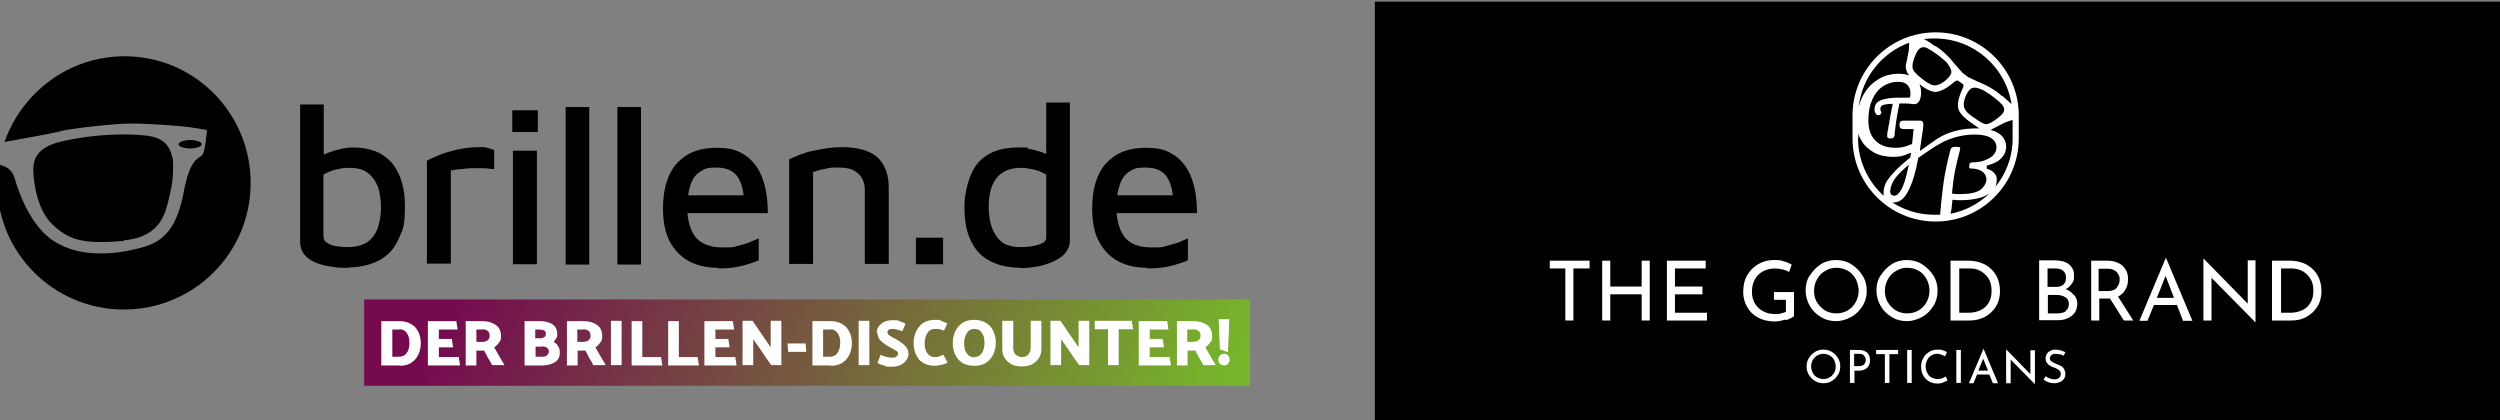 <?xml version="1.0" encoding="UTF-8"?>
<svg id="Ebene_1" xmlns="http://www.w3.org/2000/svg" version="1.1" xmlns:xlink="http://www.w3.org/1999/xlink" viewBox="0 0 773 130">
  <rect x="0" y="0" width="773" height="130" fill="#808080" stroke="none"/>
  <!-- Generator: Adobe Illustrator 29.2.1, SVG Export Plug-In . SVG Version: 2.1.0 Build 116)  -->
  <defs>
    <style>
      .st0 {
        fill: #fff;
      }

      .st1 {
        fill: none;
      }

      .st2 {
        fill: url(#Unbenannter_Verlauf);
      }

      .st3 {
        clip-path: url(#clippath);
      }
    </style>
    <clipPath id="clippath">
      <rect class="st1" y="17.4" width="386.5" height="101.9"/>
    </clipPath>
    <linearGradient id="Unbenannter_Verlauf" data-name="Unbenannter Verlauf" x1="156.6" y1="772.3" x2="361.3" y2="872.9" gradientTransform="translate(0 -712)" gradientUnits="userSpaceOnUse">
      <stop offset="0" stop-color="#750a4f"/>
      <stop offset="1" stop-color="#76b82a"/>
    </linearGradient>
  </defs>
  <rect x="425.1" y=".5" width="348.1" height="130"/>
  <g class="st3">
    <g>
      <path class="st2" d="M386.5,92.6H112.6v26.7h273.9v-26.7Z"/>
      <path class="st0" d="M123.5,113h-5.6v-13.7h5.6c2.1,0,3.7.7,4.9,1.9,1.1,1.3,1.7,2.9,1.7,4.9s-.6,3.8-1.8,5.1c-1.2,1.3-2.7,1.9-4.7,1.9h0ZM123.5,101.9h-2.2v8.4h2.1c1,0,1.8-.4,2.3-1.1.6-.7.9-1.8.9-3.2s-.3-2.2-.8-3-1.3-1.2-2.3-1.2h0Z"/>
      <path class="st0" d="M142.2,113h-9.9v-13.7h8.8l.4,2.6h-5.8v2.9h4l.4,2.6h-4.4v3h6.2c0,.4,0,.9.2,1.3,0,.4,0,.9.2,1.3h0Z"/>
      <path class="st0" d="M152.2,113c-.4-.8-.8-1.6-1.3-2.3-.4-.8-.8-1.6-1.2-2.3h-2.4v4.6h-3.3v-13.7h5.3c1.6,0,2.8.4,3.9,1.1s1.7,1.9,1.7,3.4-.2,1.6-.6,2.1c-.4.6-.9,1.1-1.5,1.5.5.9,1.1,1.9,1.6,2.8s1.1,1.9,1.6,2.7h-3.8v.2ZM149.2,101.9h-1.9v3.8h1.9c.7,0,1.2-.2,1.6-.5.4-.3.6-.8.6-1.4s-.2-1.2-.6-1.5-1-.5-1.7-.5h0Z"/>
      <path class="st0" d="M172.3,103.2c0,.5,0,1-.3,1.4s-.5.8-.8,1.1c.6.4,1.1.8,1.4,1.4.4.6.5,1.2.5,1.9,0,1.5-.6,2.5-1.7,3.1-1.1.6-2.3.9-3.8.9h-5.4v-13.7h4.8c1.5,0,2.7.3,3.7.9s1.6,1.7,1.6,3h0ZM166.8,101.9h-1.3v2.7h1c.7,0,1.3,0,1.7-.3.4-.2.6-.5.6-1s-.2-.9-.5-1.1c-.4-.2-.9-.3-1.5-.3h0ZM167.6,107.2h-2v3.1h2c.6,0,1.1,0,1.5-.4s.6-.6.6-1.2-.2-.9-.6-1.2c-.4-.3-.9-.4-1.5-.4h0Z"/>
      <path class="st0" d="M183.5,113c-.4-.8-.8-1.6-1.3-2.3-.4-.8-.8-1.6-1.2-2.3h-2.4v4.6h-3.3v-13.7h5.3c1.6,0,2.8.4,3.9,1.1s1.7,1.9,1.7,3.4-.2,1.6-.6,2.1c-.4.6-.9,1.1-1.5,1.5.5.9,1.1,1.9,1.6,2.8s1.1,1.9,1.6,2.7h-3.7v.2ZM180.4,101.9h-1.9v3.8h1.9c.7,0,1.2-.2,1.6-.5.4-.3.6-.8.6-1.4s-.2-1.2-.6-1.5c-.4-.3-1-.5-1.7-.5h0Z"/>
      <path class="st0" d="M192.2,99.2v13.7h-3.3v-13.7h3.3Z"/>
      <path class="st0" d="M204.8,113h-9.5v-13.7h3.3v11.1h5.8l.4,2.6h0Z"/>
      <path class="st0" d="M216.1,113h-9.5v-13.7h3.3v11.1h5.8l.4,2.6h0Z"/>
      <path class="st0" d="M227.7,113h-9.9v-13.7h8.8l.4,2.6h-5.8v2.9h4l.4,2.6h-4.4v3h6.2c0,.4,0,.9.2,1.3,0,.4,0,.9.2,1.3h0Z"/>
      <path class="st0" d="M241.6,99.2v13.7h-3.1c-1-1.3-1.9-2.6-2.8-4s-1.9-2.7-2.8-4v8h-3.3v-13.7h3.1l5.6,8.2v-8.2h3.3,0Z"/>
      <path class="st0" d="M249.3,108.8h-5.6l-.2-2.6h5.6l.2,2.6h0Z"/>
      <path class="st0" d="M256.8,113h-5.6v-13.7h5.6c2.1,0,3.7.7,4.9,1.9,1.1,1.3,1.7,2.9,1.7,4.9s-.6,3.8-1.8,5.1c-1.2,1.3-2.7,1.9-4.7,1.9h0ZM256.7,101.9h-2.2v8.4h2.1c1,0,1.8-.4,2.3-1.1s.9-1.8.9-3.2-.3-2.2-.8-3-1.3-1.2-2.3-1.2h0Z"/>
      <path class="st0" d="M268.8,99.2v13.7h-3.3v-13.7h3.3Z"/>
      <path class="st0" d="M271.1,102.8c0-1.1.5-2,1.4-2.7.9-.8,2.1-1.1,3.6-1.1s1.4,0,2,.3c.7.2,1.4.5,1.9.8l-1,2.3c-.6-.2-1.2-.4-1.6-.5s-.9-.2-1.4-.2-.9,0-1.2.3c-.3.2-.4.5-.4.8s.2.7.7,1,1,.6,1.6.9c1,.5,1.9,1.1,2.8,1.9.9.7,1.4,1.7,1.4,2.8s-.5,2-1.4,2.8c-1,.8-2.2,1.2-3.9,1.2s-1.5,0-2.3-.4c-.9-.2-1.6-.5-2-.8l1-2.5c.4.2.9.4,1.6.6s1.2.3,1.8.3,1.2,0,1.5-.4c.3-.2.5-.5.5-.9s-.2-.6-.7-.9-1-.6-1.6-.9c-.9-.5-1.9-1.1-2.7-1.8-.9-.7-1.4-1.7-1.4-2.8h0Z"/>
      <path class="st0" d="M289,101.7c-.9,0-1.7.4-2.2,1.2s-.9,1.9-.9,3.2.3,2.3.8,3.1c.6.8,1.3,1.2,2.2,1.2s1.1,0,1.5-.2.9-.3,1.3-.5l1.3,2.4c-.5.3-1.2.6-1.9.7-.8.2-1.5.3-2,.3-2.1,0-3.8-.7-4.9-1.9-1.1-1.4-1.7-3-1.7-5.1s.6-3.8,1.8-5.2c1.2-1.4,2.7-2,4.8-2s1.3,0,1.9.3,1.4.5,1.9.8l-1,2.2c-.7-.2-1.2-.4-1.6-.5-.4,0-.8,0-1.3,0h0Z"/>
      <path class="st0" d="M301.2,98.9c2.1,0,3.8.7,5,2,1.1,1.4,1.7,3,1.7,5s-.6,3.9-1.8,5.2c-1.2,1.4-2.7,2-4.9,2s-3.8-.7-4.9-2-1.7-3-1.7-5,.6-3.8,1.8-5.2c1.2-1.4,2.7-2,4.8-2h0ZM301.2,110.4c1,0,1.8-.4,2.3-1.1.6-.8.9-1.9.9-3.3s-.2-2.2-.8-3.1c-.5-.8-1.3-1.2-2.3-1.2s-1.8.4-2.3,1.2-.9,1.9-.9,3.2.2,2.2.8,3.1c.5.8,1.3,1.3,2.4,1.3h0Z"/>
      <path class="st0" d="M313.3,99.2v8.4c0,1,.3,1.7.8,2.1s1.2.7,1.9.7,1.5-.2,1.9-.7.8-1.2.8-2.1v-8.4h3.3v8.6c0,1.7-.6,3-1.7,4s-2.5,1.5-4.4,1.5-3.2-.5-4.3-1.5-1.7-2.2-1.7-4v-8.6h3.3Z"/>
      <path class="st0" d="M336.8,99.2v13.7h-3.1c-1-1.3-1.9-2.6-2.8-4s-1.9-2.7-2.8-4v8h-3.3v-13.7h3.1l5.6,8.2v-8.2h3.3Z"/>
      <path class="st0" d="M338.5,99.2h11.5c0,.5,0,.9.2,1.3,0,.4,0,.9.2,1.3h-4.5v11.1h-3.3v-11.1h-4.1v-2.6h0Z"/>
      <path class="st0" d="M362,113h-9.9v-13.7h8.8l.4,2.6h-5.8v2.9h4l.4,2.6h-4.4v3h6.2c0,.4,0,.9.2,1.3,0,.4,0,.9.2,1.3h0Z"/>
      <path class="st0" d="M372.1,113c-.4-.8-.8-1.6-1.3-2.3-.4-.8-.8-1.6-1.2-2.3h-2.4v4.6h-3.3v-13.7h5.3c1.6,0,2.8.4,3.9,1.1s1.7,1.9,1.7,3.4-.2,1.6-.6,2.1-.9,1.1-1.5,1.5c.5.9,1.1,1.9,1.6,2.8s1.1,1.9,1.6,2.7h-3.8v.2ZM369,101.9h-1.9v3.8h1.9c.7,0,1.2-.2,1.6-.5s.6-.8.6-1.4-.2-1.2-.6-1.5-1-.5-1.7-.5h0Z"/>
      <path class="st0" d="M380.2,111.2c0,.5-.2.9-.5,1.3-.3.3-.8.5-1.2.5s-.9-.2-1.3-.5c-.3-.3-.5-.7-.5-1.3s.2-.9.5-1.3c.3-.3.8-.5,1.3-.5s.9.2,1.2.5c.3.3.5.8.5,1.3ZM377.2,108l-.4-9.3h3.3l-.4,10.2-2.6-.9h0Z"/>
      <path d="M38.5,17.4c-17.1,0-31.7,11.1-37.1,26.5,4.7-.9,16.3-2.9,17.6-3.4,1.8-.6,16.7-2.4,21.9-2.3,5.2,0,15,.7,18.3,1.2s4.8.8,4.8.8c0,0-.5,6.9-1.6,7.9-1.1.9-3.7,1.1-5.6,11.3s-5.6,15.1-12.5,17c-8.4,2.4-19.6,3.5-27.9-2-8.3-5.6-11.6-18.5-12-19.7-.4-1.2-1.6-3.3-4.9-3.8-.3,1.9-.4,3.8-.4,5.7,0,21.6,17.5,39.1,39.2,39.1s39.2-17.5,39.2-39.1S60.2,17.4,38.5,17.4Z"/>
      <path d="M38.3,74.3c12.1-1.1,13-9.2,14.3-14.5,1.4-5.5.8-10.8.8-10.8,0,0-.6-2.3-1.1-3.1s-1.8-3.5-7.4-4c-5.6-.6-15.1-.6-25.7,1.8-9.3,2-8.8,7.3-8.9,8.9,0,1.6.5,11.5,5.8,16.7,5.4,5.2,10.1,6.2,22.2,5.2"/>
      <path d="M62.4,44.6c0-.7-1.7-1.3-3.6-1.3s-3.6.6-3.6,1.3,1.7,1.3,3.6,1.3,3.6-.6,3.6-1.3Z"/>
      <path d="M107.8,82.8c-1.9,0-3.8,0-5.6-.4-1.8-.2-3.4-.7-4.8-1.3-1.4-.6-2.5-1.4-3.3-2.4s-1.3-2.3-1.3-4v-42.4h7.3v19.1l-1.9-2.4c.9-.7,2-1.3,3.3-1.8,1.4-.5,2.7-.9,4.1-1.2,1.4-.3,2.5-.4,3.5-.4,5.4,0,9.3,1.6,12.1,4.8,2.6,3.2,4,7.6,4,13.3s-.5,7-1.6,9.4c-1,2.4-2.3,4.4-4,5.8-1.7,1.4-3.5,2.3-5.6,2.9s-4.2.9-6.3.9M107.4,76.4c2.7,0,4.9-.6,6.4-1.7,1.5-1.2,2.5-2.6,3.1-4.5s.9-3.9.9-6.2-.4-4.9-1.1-6.6-1.8-3.1-3.2-4.1c-1.4-1-3.2-1.4-5.5-1.4s-2.5.2-4,.5-2.7.9-4,1.6v19c0,1,.4,1.7,1.2,2.1.8.5,1.7.9,2.7,1,1.1.2,2.2.3,3.3.3"/>
      <path d="M132,81.7v-32c.6-.4,1.8-.9,3.4-1.6,1.7-.7,3.6-1.3,5.8-1.8s4.5-.8,6.8-.8,2.1,0,2.9.3c.8.2,1.4.4,1.9.6v5.9c-1.1,0-2.2-.3-3.4-.3h-3.5c-1.2,0-2.3.2-3.4.3-1.2,0-2.1.3-3.1.4v28.8h-7.5Z"/>
      <path d="M158.4,34.1h7.9v6.7h-7.9v-6.7ZM158.6,81.7v-35.1h7.4v35.1h-7.4Z"/>
      <path d="M182.2,33.1h-7.3v48.7h7.3v-48.7Z"/>
      <path d="M198.2,33.1h-7.3v48.7h7.3v-48.7Z"/>
      <path d="M222,82.8c-3.5,0-6.5-.7-9.1-2.1-2.5-1.4-4.5-3.5-5.9-6.2-1.4-2.7-2-6.1-2-10.1,0-6.1,1.5-10.8,4.3-13.9,2.9-3.2,6.9-4.8,12.1-4.8s6.8.9,9.3,2.5c2.3,1.7,4.1,4.1,5.1,7.1,1.1,3,1.6,6.5,1.6,10.6h-27.8l-.2-5.5h22.4l-1.8,1.8c0-3.6-.9-6.2-2.2-7.9-1.4-1.7-3.5-2.5-6.4-2.5s-3.5.4-4.8,1.2c-1.3.8-2.3,2-3,3.9-.7,1.9-1.1,4.4-1.1,7.6s.9,6.9,2.7,9c1.9,2,4.5,3,8.1,3s3.1,0,4.5-.4c1.4-.3,2.6-.7,3.8-1.1,1.2-.5,2.1-.9,3-1.3v6.8c-1.7.7-3.5,1.3-5.6,1.8-2,.5-4.4.7-6.9.7"/>
      <path d="M243.9,49.3c1.1-.5,2.2-1,3.5-1.5s2.6-.9,4.1-1.2,2.9-.6,4.4-.8,2.9-.3,4.4-.3c3.3,0,6,.5,8.2,1.4,2.1.9,3.7,2.3,4.7,4.2,1.1,1.9,1.6,4.3,1.6,7.1v23.4h-7.4v-22.4c0-.9,0-1.8-.3-2.6-.2-.9-.6-1.7-1.2-2.4-.6-.7-1.5-1.3-2.5-1.8-1.1-.4-2.5-.6-4.3-.6s-2.5,0-3.9.4c-1.4.2-2.6.6-3.8,1v28.4h-7.4v-32.4h0Z"/>
      <path d="M291.6,73.5h-8.4v8.2h8.4v-8.2Z"/>
      <path d="M315.6,82.8c-2.1,0-4.3-.3-6.3-.8-2-.6-3.9-1.5-5.6-2.9-1.7-1.4-3-3.3-4-5.8-1-2.4-1.5-5.6-1.5-9.6s1.4-10,4.1-13.2c2.7-3.2,6.8-4.9,12.4-4.9s1.9,0,3.3.4c1.3.2,2.6.6,4,1,1.4.5,2.5,1.1,3.4,1.8l-1.9,2.4v-19.5h7.3v42.7c0,1.5-.5,2.7-1.4,3.8s-2.1,1.9-3.6,2.6-3.1,1.2-5,1.6c-1.8.3-3.5.5-5.3.5M315.8,76.4c2.1,0,3.9-.3,5.5-.8,1.5-.5,2.2-1.2,2.2-2v-19.6c-1.3-.7-2.5-1.3-3.9-1.6s-2.6-.5-3.9-.5c-2.3,0-4.2.5-5.6,1.4s-2.5,2.2-3.3,4c-.7,1.8-1.1,3.9-1.1,6.5s.3,4.5.9,6.3,1.6,3.4,3,4.6,3.5,1.7,6.2,1.7"/>
      <path d="M354.7,82.8c-3.5,0-6.5-.7-9.1-2.1-2.5-1.4-4.5-3.5-5.9-6.2-1.4-2.7-2-6.1-2-10.1,0-6.1,1.5-10.8,4.3-13.9,2.9-3.2,6.9-4.8,12.1-4.8s6.8.9,9.3,2.5c2.3,1.7,4.1,4.1,5.1,7.1,1.1,3,1.6,6.5,1.6,10.6h-27.8l-.2-5.5h22.4l-1.8,1.8c0-3.6-.9-6.2-2.2-7.9s-3.5-2.5-6.4-2.5-3.5.4-4.8,1.2-2.3,2-3,3.9-1.1,4.4-1.1,7.6.9,6.9,2.7,9,4.5,3,8.1,3,3.1,0,4.5-.4,2.6-.7,3.8-1.1c1.2-.5,2.1-.9,3-1.3v6.8c-1.7.7-3.5,1.3-5.6,1.8s-4.4.7-6.9.7"/>
    </g>
  </g>
  <g>
    <g>
      <path class="st0" d="M491.5,80.6v2.4h-5v16.1h-2.5v-16.1h-4.8v-2.4h12.3Z"/>
      <path class="st0" d="M510.1,99.1h-2.5v-8.1h-9.7v8.1h-2.5v-18.5h2.5v8h9.7v-8h2.5v18.5Z"/>
      <path class="st0" d="M527.4,80.6v2.4h-9.5v5.6h8.5v2.4h-8.5v5.7h9.9v2.4h-12.4v-18.5h12Z"/>
      <path class="st0" d="M552,98.8c-1.2.4-2.3.6-3.3.6-1.9,0-3.6-.4-5.1-1.2-1.5-.8-2.6-1.9-3.4-3.3-.8-1.4-1.2-2.9-1.2-4.7s.4-3.8,1.3-5.2c.9-1.5,2-2.6,3.5-3.4,1.4-.8,3-1.2,4.8-1.2s2,.1,2.9.4c.9.2,1.7.6,2.5,1l-.8,2.3c-.5-.3-1.2-.6-2.1-.8-.8-.2-1.6-.3-2.2-.3-1.4,0-2.7.3-3.8.9-1.1.6-1.9,1.4-2.5,2.5-.6,1.1-.9,2.3-.9,3.8s.3,2.5.9,3.6c.6,1,1.4,1.8,2.5,2.4,1.1.6,2.3.9,3.7.9s1.3,0,1.9-.2c.6-.1,1.1-.3,1.5-.5v-3.7h-3.7v-2.4h6.2v7.5c-.6.4-1.4.9-2.6,1.2Z"/>
      <path class="st0" d="M559.6,85.2c.9-1.4,2-2.6,3.4-3.5,1.4-.9,3-1.3,4.7-1.3s3.3.4,4.7,1.3c1.4.9,2.6,2,3.5,3.5.9,1.4,1.3,3,1.3,4.7s-.4,3.3-1.3,4.7c-.9,1.4-2,2.6-3.5,3.4-1.5.8-3,1.3-4.7,1.3s-3.3-.4-4.7-1.3c-1.4-.8-2.6-2-3.4-3.4-.8-1.4-1.3-3-1.3-4.8s.4-3.3,1.3-4.7ZM561.8,93.4c.6,1.1,1.5,1.9,2.5,2.6,1.1.6,2.2.9,3.5.9s2.4-.3,3.5-.9c1-.6,1.9-1.5,2.5-2.6.6-1.1.9-2.3.9-3.5s-.3-2.5-.9-3.6c-.6-1.1-1.4-2-2.5-2.6-1.1-.6-2.2-.9-3.5-.9s-2.4.3-3.5,1c-1.1.6-1.9,1.5-2.5,2.6-.6,1.1-.9,2.3-.9,3.6s.3,2.4.9,3.5Z"/>
      <path class="st0" d="M581.5,85.2c.9-1.4,2-2.6,3.4-3.5,1.4-.9,3-1.3,4.7-1.3s3.3.4,4.7,1.3c1.4.9,2.6,2,3.5,3.5.9,1.4,1.3,3,1.3,4.7s-.4,3.3-1.3,4.7c-.9,1.4-2,2.6-3.5,3.4-1.5.8-3,1.3-4.7,1.3s-3.3-.4-4.7-1.3c-1.4-.8-2.6-2-3.4-3.4-.8-1.4-1.3-3-1.3-4.8s.4-3.3,1.3-4.7ZM583.7,93.4c.6,1.1,1.5,1.9,2.5,2.6,1.1.6,2.2.9,3.5.9s2.4-.3,3.5-.9c1-.6,1.9-1.5,2.5-2.6.6-1.1.9-2.3.9-3.5s-.3-2.5-.9-3.6c-.6-1.1-1.4-2-2.5-2.6-1.1-.6-2.2-.9-3.5-.9s-2.4.3-3.5,1c-1.1.6-1.9,1.5-2.5,2.6-.6,1.1-.9,2.3-.9,3.6s.3,2.4.9,3.5Z"/>
      <path class="st0" d="M603.3,80.6h5.1c2.3,0,4.2.5,5.7,1.4,1.5.9,2.6,2.1,3.3,3.5.7,1.4,1,3,1,4.6s-.4,3.4-1.3,4.7c-.8,1.4-2,2.4-3.4,3.2-1.4.7-2.9,1.1-4.6,1.1h-6v-18.5ZM608.7,96.7c1.4,0,2.6-.3,3.7-.8,1.1-.5,1.9-1.3,2.5-2.3.6-1,.9-2.2.9-3.7s-.3-2.7-.9-3.7c-.6-1-1.5-1.8-2.5-2.4s-2.2-.8-3.4-.8h-3.2v13.7h3Z"/>
      <path class="st0" d="M641.4,91.3c.6.8.9,1.6.9,2.6s-.3,2.2-.9,2.9c-.6.8-1.3,1.3-2.3,1.7-.9.4-1.9.5-3.1.5h-5.5v-18.5h4.8c1.9,0,3.4.4,4.4,1.2,1,.8,1.6,1.9,1.6,3.5s-.2,1.8-.7,2.5c-.4.7-1.1,1.3-1.9,1.7,1.1.4,1.9,1,2.5,1.8ZM633.1,88.7h2.8c1,0,1.7-.3,2.2-.8.5-.5.7-1.2.7-2.1s-.3-1.6-.9-2.1c-.6-.5-1.4-.7-2.4-.7h-2.4v5.7ZM638.7,96.1c.7-.5,1-1.2,1-2.1s-.4-1.7-1.1-2.1c-.8-.5-1.7-.7-2.7-.7h-2.7v5.7h2.9c1.1,0,2-.2,2.7-.7Z"/>
      <path class="st0" d="M656.7,99.1l-4.3-6.8c-.1,0-.3,0-.6,0h-2.7v6.8h-2.5v-18.5h4.9c1.3,0,2.4.2,3.4.7,1,.4,1.8,1.1,2.3,2,.6.9.8,1.9.8,3.1s-.3,2.2-.8,3.1c-.5,1-1.3,1.7-2.3,2.2l4.7,7.4h-2.9ZM654.5,88.9c.6-.7.9-1.5.9-2.4s-.1-1.1-.4-1.6c-.2-.5-.6-1-1.2-1.3-.5-.3-1.2-.5-2-.5h-2.9v6.9h2.7c1.3,0,2.3-.3,2.9-1Z"/>
      <path class="st0" d="M673.1,94.3h-7.1l-2,4.9h-2.5l8.1-19.3h.2l8.1,19.3h-2.9l-1.9-4.9ZM672.2,92.1l-2.6-6.8-2.7,6.8h5.4Z"/>
      <path class="st0" d="M697.4,80.6v19.1h0l-13.6-13.8v13.2c0,0-2.5,0-2.5,0v-19.1h.1l13.6,13.9v-13.4c0,0,2.4,0,2.4,0Z"/>
      <path class="st0" d="M702.7,80.6h5.1c2.3,0,4.2.5,5.7,1.4,1.5.9,2.6,2.1,3.3,3.5.7,1.4,1,3,1,4.6s-.4,3.4-1.3,4.7c-.8,1.4-2,2.4-3.4,3.2s-2.9,1.1-4.6,1.1h-6v-18.5ZM708.2,96.7c1.4,0,2.6-.3,3.7-.8s1.9-1.3,2.5-2.3c.6-1,.9-2.2.9-3.7s-.3-2.7-.9-3.7c-.6-1-1.5-1.8-2.5-2.4-1-.5-2.2-.8-3.4-.8h-3.2v13.7h3Z"/>
    </g>
    <g>
      <path class="st0" d="M559.3,110.7c.5-.8,1.1-1.4,1.9-1.9.8-.5,1.7-.7,2.6-.7s1.8.2,2.6.7c.8.5,1.4,1.1,1.9,1.9.5.8.7,1.7.7,2.6s-.2,1.8-.7,2.6c-.5.8-1.1,1.4-1.9,1.9-.8.5-1.7.7-2.6.7s-1.8-.2-2.6-.7c-.8-.5-1.4-1.1-1.9-1.9-.5-.8-.7-1.7-.7-2.6s.2-1.8.7-2.6ZM560.5,115.3c.3.6.8,1.1,1.4,1.4.6.3,1.2.5,1.9.5s1.3-.2,1.9-.5,1-.8,1.4-1.4.5-1.3.5-2-.2-1.4-.5-2c-.3-.6-.8-1.1-1.4-1.4-.6-.3-1.2-.5-1.9-.5s-1.3.2-1.9.5c-.6.4-1,.8-1.4,1.4-.3.6-.5,1.3-.5,2s.2,1.3.5,1.9Z"/>
      <path class="st0" d="M577.3,109c.6.6.9,1.3.9,2.3s-.1,1.1-.3,1.6c-.2.5-.6.9-1.1,1.2-.5.3-1.2.5-1.9.5h-1.5v3.8h-1.4v-10.2h2.7c1.1,0,2,.3,2.6.8ZM576,113c.3-.2.5-.5.7-.8.1-.3.2-.6.2-.9,0-.5-.2-.9-.5-1.3s-.8-.6-1.5-.6h-1.6v3.8h1.5c.5,0,.9-.1,1.2-.3Z"/>
      <path class="st0" d="M586.9,108.2v1.3h-2.7v8.9h-1.4v-8.9h-2.7v-1.3h6.8Z"/>
      <path class="st0" d="M591.1,108.2v10.2h-1.4v-10.2h1.4Z"/>
      <path class="st0" d="M600.8,118.3c-.5.2-1.1.3-1.6.3-1,0-2-.2-2.8-.7-.8-.5-1.4-1.1-1.8-1.9-.4-.8-.6-1.6-.6-2.6s.2-1.9.7-2.7c.4-.8,1-1.4,1.8-1.9.8-.5,1.6-.7,2.6-.7s1.1,0,1.6.2c.5.2.9.3,1.3.6l-.6,1.3c-.8-.5-1.6-.8-2.4-.8s-1.3.2-1.8.5c-.6.3-1,.8-1.3,1.4-.3.6-.5,1.3-.5,2s.2,1.4.5,2c.3.6.7,1.1,1.3,1.4.6.3,1.2.5,2,.5s1.7-.3,2.4-.8l.6,1.2c-.3.2-.7.4-1.3.6Z"/>
      <path class="st0" d="M606.3,108.2v10.2h-1.4v-10.2h1.4Z"/>
      <path class="st0" d="M615.2,115.8h-3.9l-1.1,2.7h-1.4l4.5-10.7h0l4.5,10.7h-1.6l-1.1-2.7ZM614.7,114.6l-1.5-3.7-1.5,3.7h3Z"/>
      <path class="st0" d="M629.2,108.2v10.6h0l-7.5-7.6v7.3s-1.4,0-1.4,0v-10.5h0l7.5,7.7v-7.4s1.3,0,1.3,0Z"/>
      <path class="st0" d="M636.8,109.6c-.4-.1-.8-.2-1.2-.2-.6,0-1,.1-1.3.4-.3.3-.5.6-.5,1s.2.8.6,1c.4.3.9.5,1.6.8.5.2,1,.4,1.3.6.4.2.7.5.9.9.2.4.4.9.4,1.5s-.1,1-.4,1.5c-.3.4-.7.8-1.2,1s-1.1.4-1.8.4-1.2-.1-1.8-.3c-.6-.2-1.1-.5-1.5-.8l.6-1.1c.3.3.8.5,1.3.7.5.2.9.3,1.4.3s1-.1,1.4-.4c.4-.3.6-.7.6-1.3s-.2-.8-.5-1.1c-.3-.3-.8-.5-1.4-.8-.6-.2-1.1-.4-1.4-.6-.4-.2-.7-.5-1-.9-.3-.4-.4-.8-.4-1.4,0-.8.3-1.4.8-1.9.6-.5,1.3-.8,2.2-.8,1.1,0,2.1.3,3.1.8l-.5,1.1c-.4-.2-.8-.4-1.2-.5Z"/>
    </g>
    <path class="st0" d="M598.5,10c-14.2,0-25.7,11.5-25.7,25.7v7.1c0,14.2,11.5,25.7,25.7,25.7s25.7-11.5,25.7-25.7v-7.1c0-14.2-11.5-25.7-25.7-25.7ZM622.1,32.3c-.9-.8-1.9-1.7-2.9-2.6h-.2c-2-1.9-4.9-3.4-6.4-4-1.3-.5-3.8-1.8-4.1-1.9l-1.6-1.2c-.2-.2-2.1-2.3-3-3.4-.9-1.2-3.2-3.6-5.5-5h-.2c-1.1-.8-2.2-1.6-3.3-2.1,1.1-.2,2.2-.2,3.4-.2,12,0,22,8.9,23.7,20.5ZM594.5,37.6c-.2-.2-.5-.3-.8-.3h-5.2c-.4,0-.7.1-.9.3-.2.2-.3.6-.3,1s.1.8.3,1c.2.2.6.3,1,.3h3.1s-.5,4.7-.5,4.7h-.3c-1.6.8-3.2,1.1-4.7,1.1-2.7,0-4.8-.7-6.3-2.2-1.5-1.5-2.2-3.5-2.2-6.2s.4-4.7,1.2-6.5c.8-1.8,1.9-3.2,3.3-4.1,1.4-.9,2.9-1.4,4.5-1.4s2.4.3,3,.9c.6.6,1,1.4,1,2.4s0,.9-.2,1.5c0,0,0,0,0,.1-.2,0-.4,0-.7,0-.6,0-1.5,0-2.6,0-1.8,0-3.2.1-4.3.4-1.1.2-1.9.6-2.5,1.1-.5.5-.8,1.2-.8,2s0,.7.2,1.1c.1.3.3.5.5.7.1,0,.2.1.4.1s.5,0,.7-.2c.2-.2.3-.3.3-.5s0-.2,0-.2c-.2-.3-.3-.6-.3-1s.1-.7.3-.9c.2-.2.6-.4,1.2-.5.6-.1,1.3-.2,2.3-.2,0,.2,0,.5-.1.6,0,.2,0,.4-.1.5-.1.7-.3,1.4-.4,2.1-.1.7-.3,1.5-.4,2.2,0,.4-.1,1-.3,1.6,0,.6-.2,1.2-.3,1.7,0,.5-.1.9-.1,1.2s0,.5.3.6c.2.2.4.2.8.2s.6,0,.8-.2c.2-.2.3-.4.4-.7,0-.5.1-1.3.2-2.1.1-.9.2-1.7.3-2.3.3-1.8.6-3.7,1-5.5.8,0,1.5,0,2,0,.5,0,1.5.1,2.4.2,0,0,.1,0,.2,0,.6,0,1.1-.3,1.5-.9.4-.7.6-1.6.6-2.7s-.2-1.8-.5-2.6c.3.2.4.3.5.4.2.2,2.5,1.9,4.2,2,0,0,.2,0,.2,0,2.6,0,5.7-3,5.9-3.1.1-.1.5-.4.8-.4s.2,0,.4.1l1.4,1c.5.4,0,1.2,0,1.2,0,.2-2.2,4.2-1.3,6.7.6,1.7,2.9,3.3,3.1,3.5.1,0,.6.5,2.7,1.9.2.1.4.3.6.4-.3,0-.6,0-.9,0-2.1,0-4.2.2-6.2.7-2,.5-3.4,1.1-4.9,1.9-1.2.7-1.7,1-2,1.3-1.4.9-1.7,1.2-3.4,2.4l-1,.7.5-3.6c.4-2.3.6-3.9.6-4.5,0-.4,0-.7-.2-.9ZM594.7,14.6c.3,0,.7,0,1.2.3,1.2.6,3.8,2.3,5.7,4.1.6.6,2.1,2.5,1.7,3.7-.6,1.6-3.3,3.7-5,3.7-1.3,0-2.4-.9-3.4-1.6-.1,0-.3-.2-.4-.3-2.4-1.8-3-2.8-3.1-3.3-.1-.8-.2-1.8,1-4.5.6-1.4,1.4-2.1,2.3-2.1ZM610.2,36.3c-.1,0-.3-.2-.4-.3-1-.7-2.1-1.6-2.5-2.8-.5-1.5.7-4.8,2.1-5.8.3-.2.6-.3,1.1-.3,1.3,0,2.9.9,2.9.9,2.3,1.3,4.7,3.3,5.6,4.3.5.6.7,1.1.7,1.6,0,.7-.5,1.4-1.5,2.2-2.3,1.9-3.3,2.2-4,2.3,0,0,0,0,0,0-.8,0-2.1-.7-3.9-2.1ZM590.3,13.2c0,.4,0,1.8-.1,2.4l-.9,4.5s-.2.9.3,2c.1.4.4.8.7,1.2-.9-.3-2-.5-3.2-.5-2.4,0-4.7.6-6.6,1.9-2,1.2-3.5,3-4.7,5.3-.5,1-.8,2-1.1,3.1,1-9.2,7.2-16.8,15.6-19.9ZM574.6,42.7v-1.5c.2.8.5,1.6,1,2.3.9,1.6,2.3,2.8,3.9,3.7,1.7.9,3.7,1.3,5.9,1.3s3.1-.3,4.7-1l.8-.3-.3,1.7h-.2c-2.2,1.8-3.9,3.3-5,4.6-1.2,1.3-2,2.4-2.4,3.3-.4.9-.6,1.9-.6,2.8s0,.7.1,1c-4.9-4.4-8-10.8-8-17.9ZM584.5,58.9c0-.9.4-2,1.1-3.2.7-1.1,1.9-2.4,3.5-3.8l1.1-1-.3,1.4c-.6,2.8-1.2,4.8-1.9,6.1-.8,1.4-1.5,2.1-2.2,2.1s-1.4-.2-1.4-1.7ZM585.2,62.6c.1,0,.2,0,.3,0,1.8,0,3.3-1.1,4.5-3.5,1.3-2.4,2.3-5.8,3.1-10.1v-.2s.2-.1.2-.1c2-1.4,3.5-2.4,4.7-3.2.5-.3.9-.5,1.9-1.1,1.3-.8,2.9-1.4,4.8-2,1.9-.5,3.8-.8,5.8-.8s3.9.3,5,1c1.2.7,1.8,1.7,1.8,2.9s-.4,1.8-1,2.5c-.7.7-1.6,1.2-2.7,1.6-1.1.4-2.3.6-3.7.6-.4,0-.7.1-.8.3-.2.2-.2.6-.2,1s0,.4,0,.5c0,0,.1,0,.4.1,1.7,0,2.9.4,3.7,1,.8.6,1.2,1.5,1.2,2.4s-.7,2.4-2,3.3c-1.3.8-3.2,1.2-5.9,1.2s-1.3,0-2.2-.1h-.5s0-.6,0-.6c.2-2.2.5-4.6,1-7,.5-2.4,1-4.4,1.4-5.8,0-.3.1-.5.1-.7,0-.3-.6-.4-1.2-.4s-1,0-1.3.2c-.2.1-.4.3-.5.6-.7,2.6-1.3,5.3-1.8,8-.5,2.7-1.2,9.3-1.4,11.9,0,0,0,.2,0,.3-.6,0-1.2,0-1.9,0-4.9,0-9.4-1.5-13.2-4ZM614.9,60c-3.2,3.1-7.3,5.2-11.8,6.1.2-.8.4-1.8.4-2.3l.2-2h.5c.5.1,1.2.1,2.1.1,2.4,0,4.4-.3,6.1-.8,1-.3,1.8-.7,2.5-1.2ZM616.8,58.1c.4-.8.6-1.6.6-2.5s-.2-1.5-.8-2.1c-.5-.6-1.3-1.1-2.3-1.3v-1c2-.5,3.5-1.2,4.5-2.3,1-1,1.5-2.2,1.5-3.6s-.7-3-2.2-4c-.7-.5-1.6-.9-2.7-1.1.3,0,.4-.2.4-.2l4.1-2.1c.6-.3,2.4-.8,2.4-.8h0s0,5.7,0,5.7c0,5.8-2.1,11.2-5.6,15.3Z"/>
  </g>
</svg>